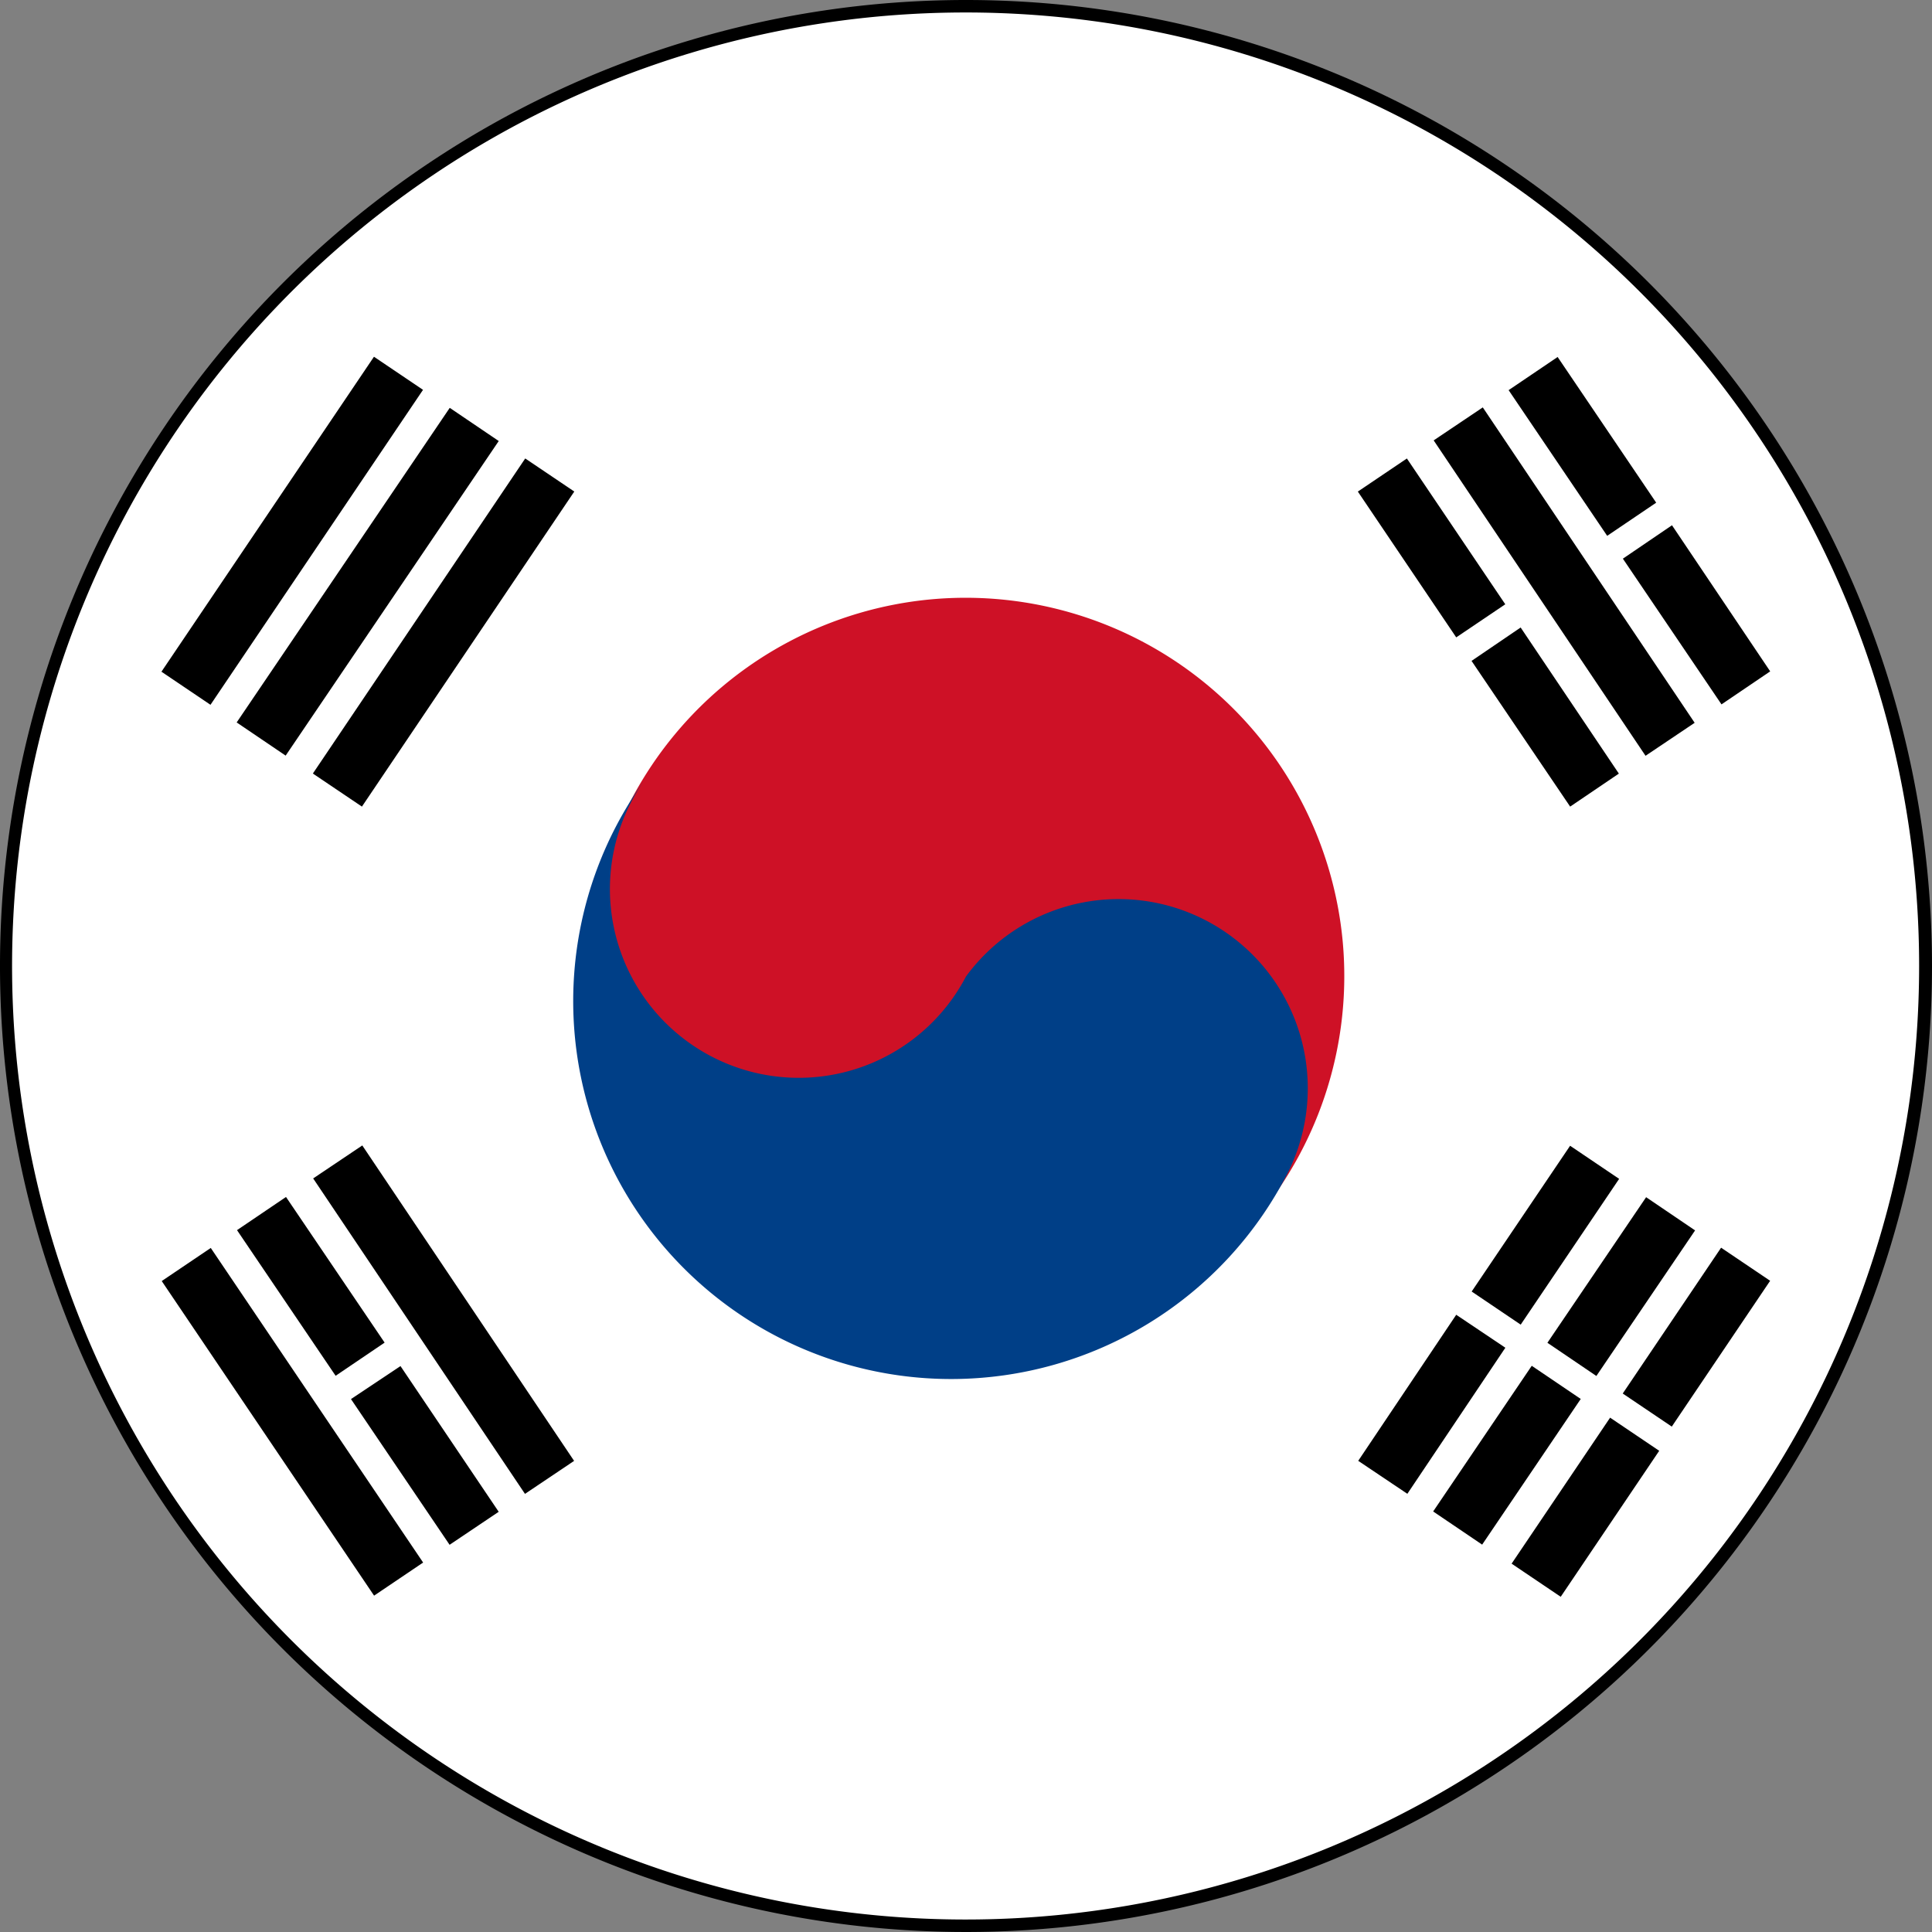 <svg id="Layer_1" data-name="Layer 1" xmlns="http://www.w3.org/2000/svg" viewBox="0 0 48 48"><rect x="0" y="0" width="48" height="48" fill="#808080" stroke="none"/><defs><style>.cls-1{fill:#fff;}.cls-2{fill:#ce1126;}.cls-3{fill:#003f87;}</style></defs><path d="M48,24A24,24,0,1,1,24,0,24,24,0,0,1,48,24Z"/><path class="cls-1" d="M47.68,24A23.69,23.69,0,1,1,24,.31,23.69,23.69,0,0,1,47.68,24Z"/><path class="cls-2" d="M33.36,23.4a9.4,9.4,0,1,1-10.22-8.51A9.41,9.41,0,0,1,33.36,23.4Z"/><path class="cls-3" d="M16,19.4a4.69,4.69,0,1,0,8,4.86,4.7,4.7,0,0,1,8,4.87A9.39,9.39,0,1,1,16,19.4Z"/><rect x="2.54" y="12.45" width="9.44" height="1.47" transform="translate(-7.73 11.83) rotate(-55.99)"/><rect x="4.42" y="13.71" width="9.44" height="1.47" transform="translate(-7.95 13.92) rotate(-55.89)"/><rect x="6.3" y="14.98" width="9.44" height="1.47" transform="translate(-8.17 16.07) rotate(-56.02)"/><rect x="36.21" y="29.96" width="4.37" height="1.47" transform="translate(-8.53 45.33) rotate(-55.97)"/><rect x="33.38" y="34.16" width="4.37" height="1.47" transform="translate(-13.22 44.98) rotate(-56.14)"/><rect x="38.09" y="31.23" width="4.37" height="1.47" transform="translate(-8.78 47.36) rotate(-55.86)"/><rect x="35.26" y="35.42" width="4.37" height="1.47" transform="translate(-13.49 46.9) rotate(-55.91)"/><rect x="39.97" y="32.49" width="4.37" height="1.47" transform="translate(-8.97 49.59) rotate(-56)"/><rect x="37.13" y="36.69" width="4.37" height="1.47" transform="matrix(0.56, -0.83, 0.83, 0.56, -13.69, 49.12)"/><rect x="38.12" y="9.73" width="1.47" height="9.44" transform="translate(-1.45 24.12) rotate(-33.89)"/><rect x="38.58" y="8.9" width="1.47" height="4.37" transform="translate(0.54 23.94) rotate(-34.08)"/><polygon points="42.77 17.5 43.98 16.68 41.54 13.05 40.32 13.88 42.77 17.5"/><rect x="34.83" y="11.43" width="1.47" height="4.37" transform="translate(-1.53 22.22) rotate(-34.01)"/><polygon points="39.01 20.04 40.22 19.22 37.78 15.59 36.56 16.42 39.01 20.04"/><rect x="10.29" y="28.07" width="1.47" height="9.44" transform="translate(-16.41 11.71) rotate(-33.88)"/><rect x="6.53" y="30.61" width="1.47" height="9.43" transform="translate(-18.52 10.11) rotate(-34.02)"/><rect x="6.99" y="29.77" width="1.47" height="4.37" transform="translate(-16.59 9.83) rotate(-34.1)"/><polygon points="11.17 38.38 12.39 37.56 9.95 33.94 8.72 34.76 11.17 38.38"/></svg>